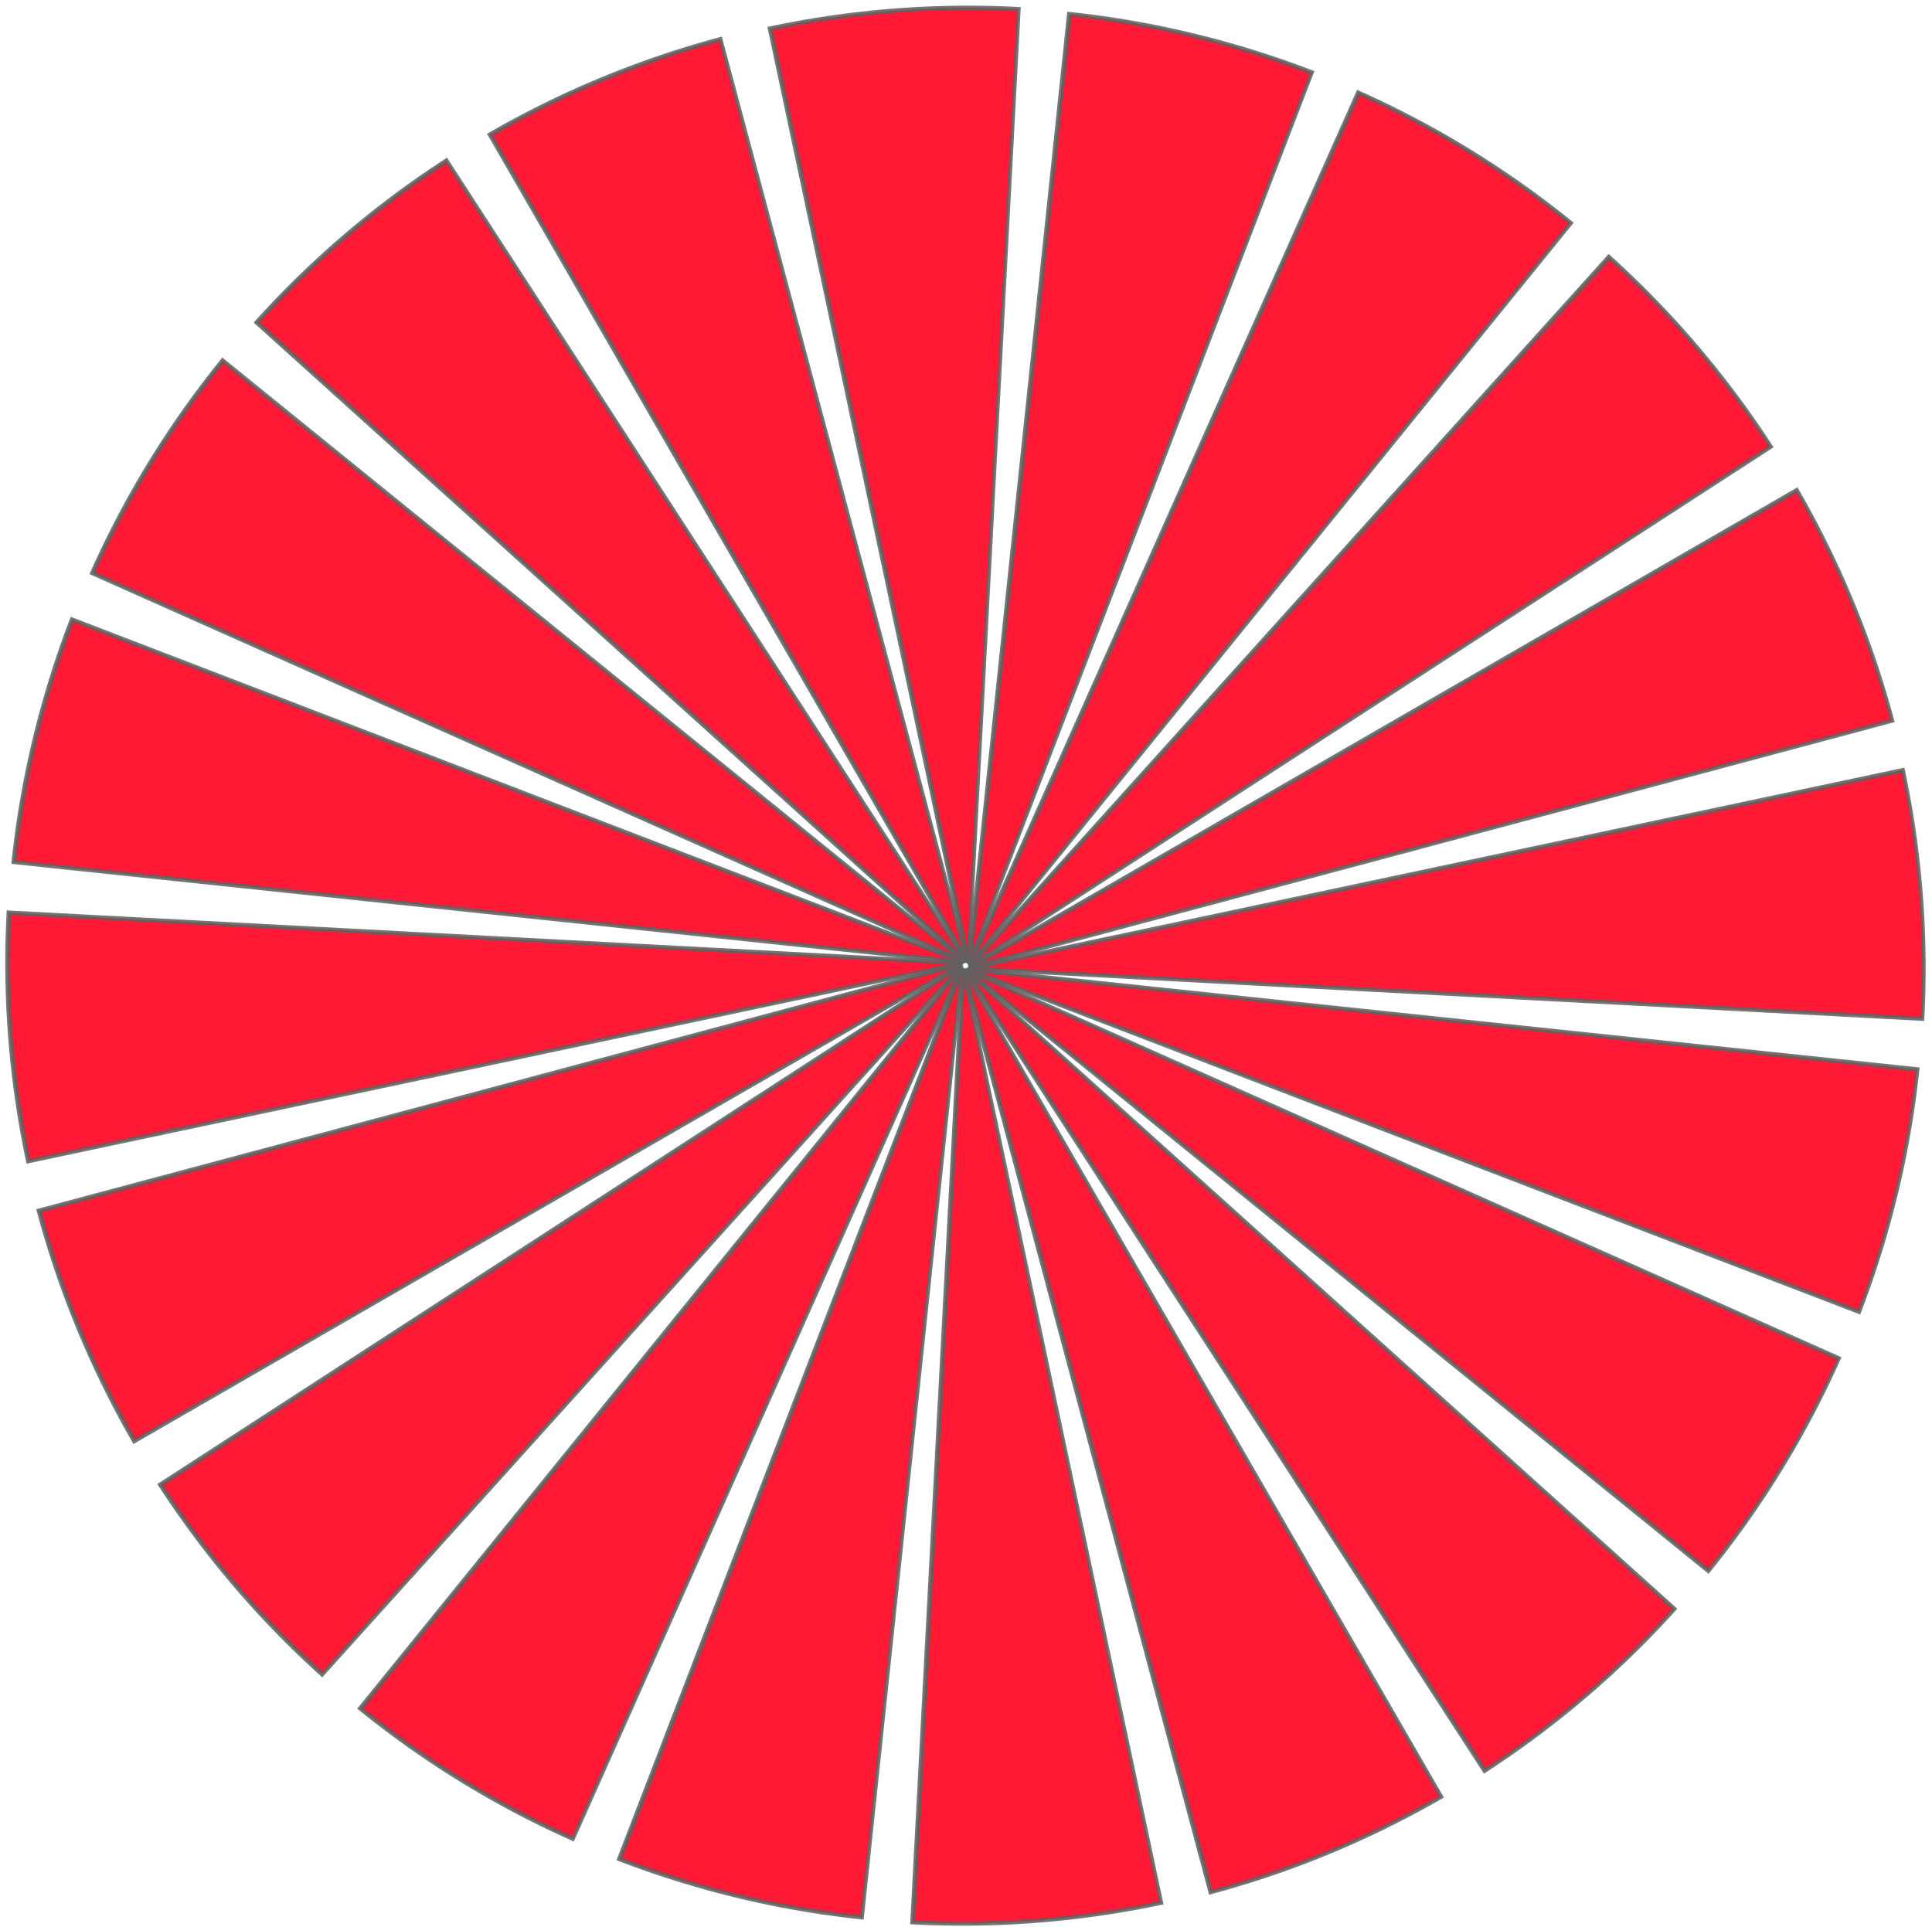 <?xml version="1.0" encoding="UTF-8" standalone="no"?>
<!-- Created with Inkscape (http://www.inkscape.org/) -->
<svg
   xmlns:dc="http://purl.org/dc/elements/1.1/"
   xmlns:cc="http://web.resource.org/cc/"
   xmlns:rdf="http://www.w3.org/1999/02/22-rdf-syntax-ns#"
   xmlns:svg="http://www.w3.org/2000/svg"
   xmlns="http://www.w3.org/2000/svg"
   xmlns:xlink="http://www.w3.org/1999/xlink"
   xmlns:sodipodi="http://inkscape.sourceforge.net/DTD/sodipodi-0.dtd"
   xmlns:inkscape="http://www.inkscape.org/namespaces/inkscape"
   width="451"
   height="450"
   id="svg2023"
   sodipodi:version="0.32"
   inkscape:version="0.43+devel"
   sodipodi:docname="i20%.svg"
   sodipodi:docbase="D:\leisure"
   version="1.0">
  <defs
     id="defs2025" />
  <sodipodi:namedview
     id="base"
     pagecolor="#ffffff"
     bordercolor="#666666"
     borderopacity="1.0"
     inkscape:pageopacity="0.0"
     inkscape:pageshadow="2"
     inkscape:zoom="0.5"
     inkscape:cx="226.0411"
     inkscape:cy="222.53252"
     inkscape:document-units="px"
     inkscape:current-layer="layer1"
     inkscape:window-width="1421"
     inkscape:window-height="839"
     inkscape:window-x="23"
     inkscape:window-y="285"
     width="451px"
     height="450px" />
  <g
     inkscape:label="Sluoksnis 1"
     inkscape:groupmode="layer"
     id="layer1">
    <path
       sodipodi:type="arc"
       style="opacity:1;color:black;fill:#ff1934;fill-opacity:1;fill-rule:evenodd;stroke:#616161;stroke-width:1;stroke-linecap:butt;stroke-linejoin:miter;marker:none;marker-start:none;marker-mid:none;marker-end:none;stroke-miterlimit:4;stroke-dasharray:none;stroke-dashoffset:0;stroke-opacity:0.872;visibility:visible;display:inline;overflow:visible"
       id="path1864"
       sodipodi:cx="274.28571"
       sodipodi:cy="283.79074"
       sodipodi:rx="222.85715"
       sodipodi:ry="222.85715"
       d="M 497.143,283.791 A 222.857,222.857 0 0 1 489.549,341.47 L 274.286,283.791 z"
       transform="matrix(0.105,-0.995,0.995,0.105,-84.983,468.14)"
       sodipodi:start="0"
       sodipodi:end="0.26179939"
       inkscape:transform-center-y="-111.26327"
       inkscape:transform-center-x="-26.42882" />
    <use
       x="0"
       y="0"
       xlink:href="#path1864"
       inkscape:transform-center-x="34.20679"
       inkscape:transform-center-y="-111.35991"
       id="use1975"
       transform="matrix(0.951,-0.309,0.309,0.951,-58.643,80.679)"
       width="744.094"
       height="1052.362"
       style="opacity:0.25" />
    <use
       x="0"
       y="0"
       xlink:href="#path1864"
       inkscape:transform-center-x="65.85616"
       inkscape:transform-center-y="-99.615791"
       id="use1977"
       transform="matrix(0.809,-0.588,0.588,0.809,-89.483,175.53)"
       width="744.094"
       height="1052.362"
       style="opacity:0.25" />
    <use
       x="0"
       y="0"
       xlink:href="#path1864"
       inkscape:transform-center-x="91.058728"
       inkscape:transform-center-y="-78.120512"
       id="use1979"
       transform="matrix(0.588,-0.809,0.809,0.588,-89.504,275.272)"
       width="744.094"
       height="1052.362"
       style="opacity:0.25" />
    <use
       x="0"
       y="0"
       xlink:href="#path1864"
       inkscape:transform-center-x="107.34811"
       inkscape:transform-center-y="-48.977783"
       id="use1981"
       transform="matrix(0.309,-0.951,0.951,0.309,-58.702,370.135)"
       width="744.094"
       height="1052.362"
       style="opacity:0.25" />
    <use
       x="0"
       y="0"
       xlink:href="#path1864"
       inkscape:transform-center-x="113.12903"
       inkscape:transform-center-y="-15.041243"
       id="use1983"
       transform="matrix(1.648937e-7,-1,1,1.648937e-7,-9.178903e-2,450.839)"
       width="744.094"
       height="1052.362"
       style="opacity:0.25" />
    <use
       x="0"
       y="0"
       xlink:href="#path1864"
       inkscape:transform-center-x="111.35991"
       inkscape:transform-center-y="34.206417"
       id="use1985"
       transform="matrix(-0.309,-0.951,0.951,-0.309,80.588,509.483)"
       width="744.094"
       height="1052.362"
       style="opacity:0.25" />
    <use
       x="0"
       y="0"
       xlink:href="#path1864"
       inkscape:transform-center-x="99.615793"
       inkscape:transform-center-y="65.85551"
       id="use1987"
       transform="matrix(-0.588,-0.809,0.809,-0.588,175.439,540.321)"
       width="744.094"
       height="1052.362"
       style="opacity:0.25" />
    <use
       x="0"
       y="0"
       xlink:href="#path1864"
       inkscape:transform-center-x="78.12082"
       inkscape:transform-center-y="91.058258"
       id="use1989"
       transform="matrix(-0.809,-0.588,0.588,-0.809,275.18,540.343)"
       width="744.094"
       height="1052.362"
       style="opacity:0.25" />
    <use
       x="0"
       y="0"
       xlink:href="#path1864"
       inkscape:transform-center-x="48.978234"
       inkscape:transform-center-y="107.34795"
       id="use1991"
       transform="matrix(-0.951,-0.309,0.309,-0.951,370.043,509.543)"
       width="744.094"
       height="1052.362"
       style="opacity:0.25" />
    <use
       x="0"
       y="0"
       xlink:href="#path1864"
       inkscape:transform-center-x="15.041725"
       inkscape:transform-center-y="113.1294"
       id="use1993"
       transform="matrix(-1,-1.648937e-7,1.648937e-7,-1,450.747,450.932)"
       width="744.094"
       height="1052.362"
       style="opacity:0.25" />
    <use
       x="0"
       y="0"
       xlink:href="#path1864"
       inkscape:transform-center-x="-34.206567"
       inkscape:transform-center-y="111.36021"
       id="use1995"
       transform="matrix(-0.951,0.309,-0.309,-0.951,509.391,370.252)"
       width="744.094"
       height="1052.362"
       style="opacity:0.25" />
    <use
       x="0"
       y="0"
       xlink:href="#path1864"
       inkscape:transform-center-x="-65.855717"
       inkscape:transform-center-y="99.615982"
       id="use1997"
       transform="matrix(-0.809,0.588,-0.588,-0.809,540.229,275.401)"
       width="744.094"
       height="1052.362"
       style="opacity:0.25" />
    <use
       x="0"
       y="0"
       xlink:href="#path1864"
       inkscape:transform-center-x="-91.058473"
       inkscape:transform-center-y="78.120853"
       id="use1999"
       transform="matrix(-0.588,0.809,-0.809,-0.588,540.253,175.66)"
       width="744.094"
       height="1052.362"
       style="opacity:0.25" />
    <use
       x="0"
       y="0"
       xlink:href="#path1864"
       inkscape:transform-center-x="-107.34812"
       inkscape:transform-center-y="48.978306"
       id="use2001"
       transform="matrix(-0.309,0.951,-0.951,-0.309,509.45,80.796)"
       width="744.094"
       height="1052.362"
       style="opacity:0.25" />
    <use
       x="0"
       y="0"
       xlink:href="#path1864"
       inkscape:transform-center-x="-113.1292"
       inkscape:transform-center-y="15.041622"
       id="use2003"
       transform="matrix(-1.648937e-7,1,-1,-1.648937e-7,450.84,9.209754e-2)"
       width="744.094"
       height="1052.362"
       style="opacity:0.25" />
    <use
       x="0"
       y="0"
       xlink:href="#path1864"
       inkscape:transform-center-x="-111.36022"
       inkscape:transform-center-y="-34.206505"
       id="use2005"
       transform="matrix(0.309,0.951,-0.951,0.309,370.16,-58.55)"
       width="744.094"
       height="1052.362"
       style="opacity:0.25" />
    <use
       x="0"
       y="0"
       xlink:href="#path1864"
       inkscape:transform-center-x="-99.616133"
       inkscape:transform-center-y="-65.855969"
       id="use2007"
       transform="matrix(0.588,0.809,-0.809,0.588,275.309,-89.391)"
       width="744.094"
       height="1052.362" />
    <use
       x="0"
       y="0"
       xlink:href="#path1864"
       inkscape:transform-center-x="-78.12092"
       inkscape:transform-center-y="-91.058649"
       id="use2009"
       transform="matrix(0.809,0.588,-0.588,0.809,175.568,-89.412)"
       width="744.094"
       height="1052.362" />
    <use
       x="0"
       y="0"
       xlink:href="#path1864"
       inkscape:transform-center-x="-48.978192"
       inkscape:transform-center-y="-107.34759"
       id="use2011"
       transform="matrix(0.951,0.309,-0.309,0.951,80.704,-58.609)"
       width="744.094"
       height="1052.362" />
  </g>
</svg>
